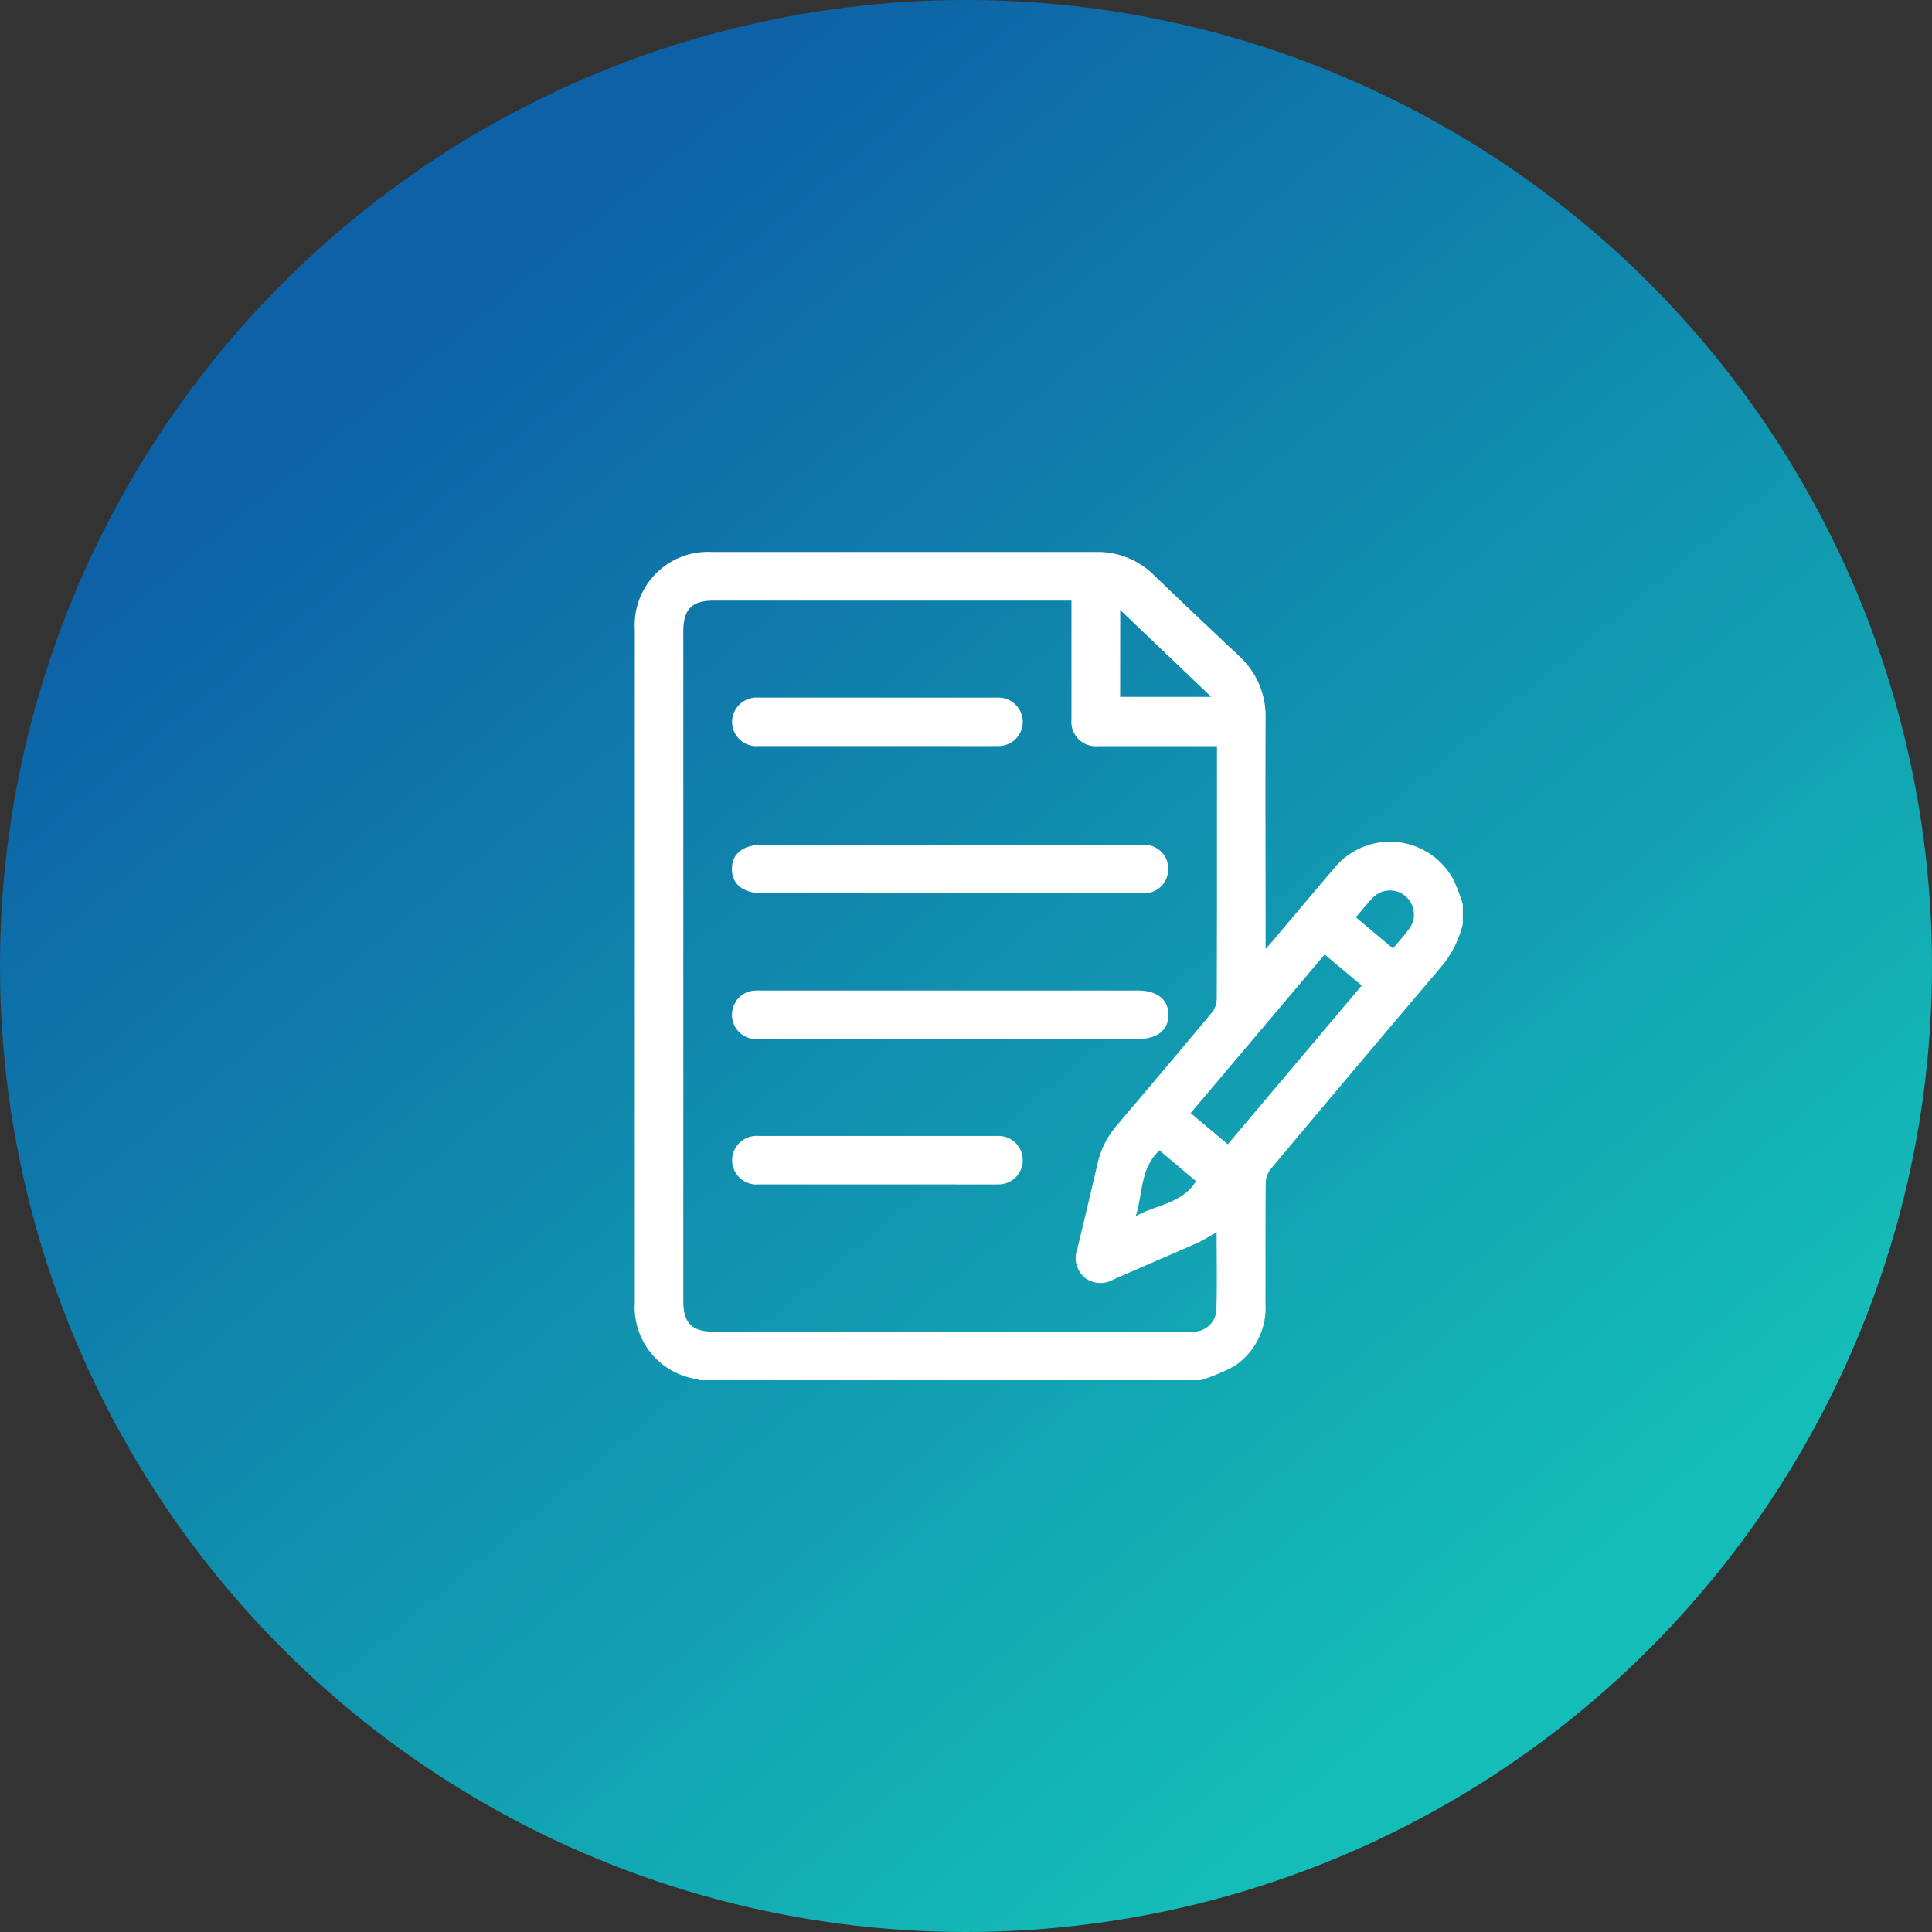 <svg xmlns="http://www.w3.org/2000/svg" xmlns:xlink="http://www.w3.org/1999/xlink" width="70" height="70" viewBox="0 0 70 70">
  <rect x="0" y="0" width="70" height="70" fill="#333333" stroke="none"/>
  <defs>
    <linearGradient id="linear-gradient" x1="0.175" y1="0.2" x2="0.737" y2="0.877" gradientUnits="objectBoundingBox">
      <stop offset="0" stop-color="#0d61a6"/>
      <stop offset="1" stop-color="#14bdb7"/>
    </linearGradient>
  </defs>
  <g id="Group_1089" data-name="Group 1089" transform="translate(-805 -5767)">
    <circle id="Ellipse_43" data-name="Ellipse 43" cx="35" cy="35" r="35" transform="translate(805 5767)" fill="url(#linear-gradient)"/>
    <g id="Group_991" data-name="Group 991" transform="translate(828 5787)">
      <g id="Group_992" data-name="Group 992" transform="translate(0 0)">
        <path id="Path_3745" data-name="Path 3745" d="M30,12.778v.7a3.759,3.759,0,0,1-.813,1.588Q26.1,18.7,23.037,22.36a.835.835,0,0,0-.177.491c-.014,1.463-.006,2.926-.009,4.39a2.536,2.536,0,0,1-1.1,2.239,6.873,6.873,0,0,1-1.247.528H2.344a.325.325,0,0,0-.078-.038A2.631,2.631,0,0,1,0,27.208Q0,15,0,2.8A2.652,2.652,0,0,1,2.794,0Q9.752,0,16.709,0A2.887,2.887,0,0,1,18.8.829Q20.332,2.3,21.88,3.753a2.964,2.964,0,0,1,.975,2.293c-.011,2.657,0,5.313,0,7.97v.367c.11-.123.169-.186.224-.252.738-.872,1.47-1.749,2.214-2.616a2.613,2.613,0,0,1,4.349.321,5.7,5.7,0,0,1,.361.943M15.82,1.761H2.867c-.8,0-1.109.309-1.109,1.118q0,12.129,0,24.258c0,.805.308,1.113,1.114,1.113H19.979c.1,0,.2,0,.293,0a.834.834,0,0,0,.8-.757c.028-.942.009-1.886.009-2.845-.265.146-.5.3-.756.411-1,.442-2,.868-3,1.307a.917.917,0,0,1-1.041-.091.93.93,0,0,1-.253-1.017q.375-1.549.736-3.1a3.146,3.146,0,0,1,.669-1.349q1.744-2.054,3.473-4.121a.831.831,0,0,0,.176-.491c.01-2.94.008-5.879.008-8.819V7.035h-.348c-1.318,0-2.636,0-3.954,0a.886.886,0,0,1-.97-.962c0-.625,0-1.25,0-1.875V1.761m5.664,19.7,4.853-5.753-1.342-1.125-4.856,5.747,1.345,1.13m-3.9-16.211h3.3L17.588,2.1Zm8.541,7.987,1.345,1.129c.21-.253.415-.475.59-.718a.868.868,0,0,0-1.34-1.1c-.2.212-.382.441-.6.69M19.01,21.681c-.709.661-.6,1.58-.86,2.384.734-.417,1.676-.449,2.186-1.268L19.01,21.681" transform="translate(0 0)" fill="#fff"/>
        <path id="Path_3746" data-name="Path 3746" d="M55.852,144.573q3.471,0,6.943,0a.877.877,0,0,1,.912,1.163.853.853,0,0,1-.766.588,2.712,2.712,0,0,1-.293.005H49.056c-.7,0-1.112-.323-1.112-.879s.409-.879,1.111-.879h6.8" transform="translate(-44.426 -133.964)" fill="#fff"/>
        <path id="Path_3747" data-name="Path 3747" d="M55.8,218.2q-3.457,0-6.913,0a.877.877,0,0,1-.911-1.164.852.852,0,0,1,.766-.588,2.715,2.715,0,0,1,.293-.005H62.629c.7,0,1.111.325,1.111.88s-.408.878-1.112.879H55.8" transform="translate(-44.406 -200.555)" fill="#fff"/>
        <path id="Path_3748" data-name="Path 3748" d="M53.182,71.891c1.445,0,2.89,0,4.335,0a.878.878,0,1,1,.03,1.754c-.664.006-1.328,0-1.992,0q-3.34,0-6.679,0a.881.881,0,0,1-.9-1.192.9.9,0,0,1,.9-.564q2.153,0,4.306,0" transform="translate(-44.393 -66.614)" fill="#fff"/>
        <path id="Path_3749" data-name="Path 3749" d="M53.213,288.314c1.435,0,2.871,0,4.306,0a.878.878,0,1,1,.029,1.754c-.683.006-1.367,0-2.05,0q-3.31,0-6.62,0a.881.881,0,0,1-.9-1.192.9.9,0,0,1,.905-.563q2.168,0,4.335,0" transform="translate(-44.394 -267.155)" fill="#fff"/>
      </g>
    </g>
  </g>
</svg>
